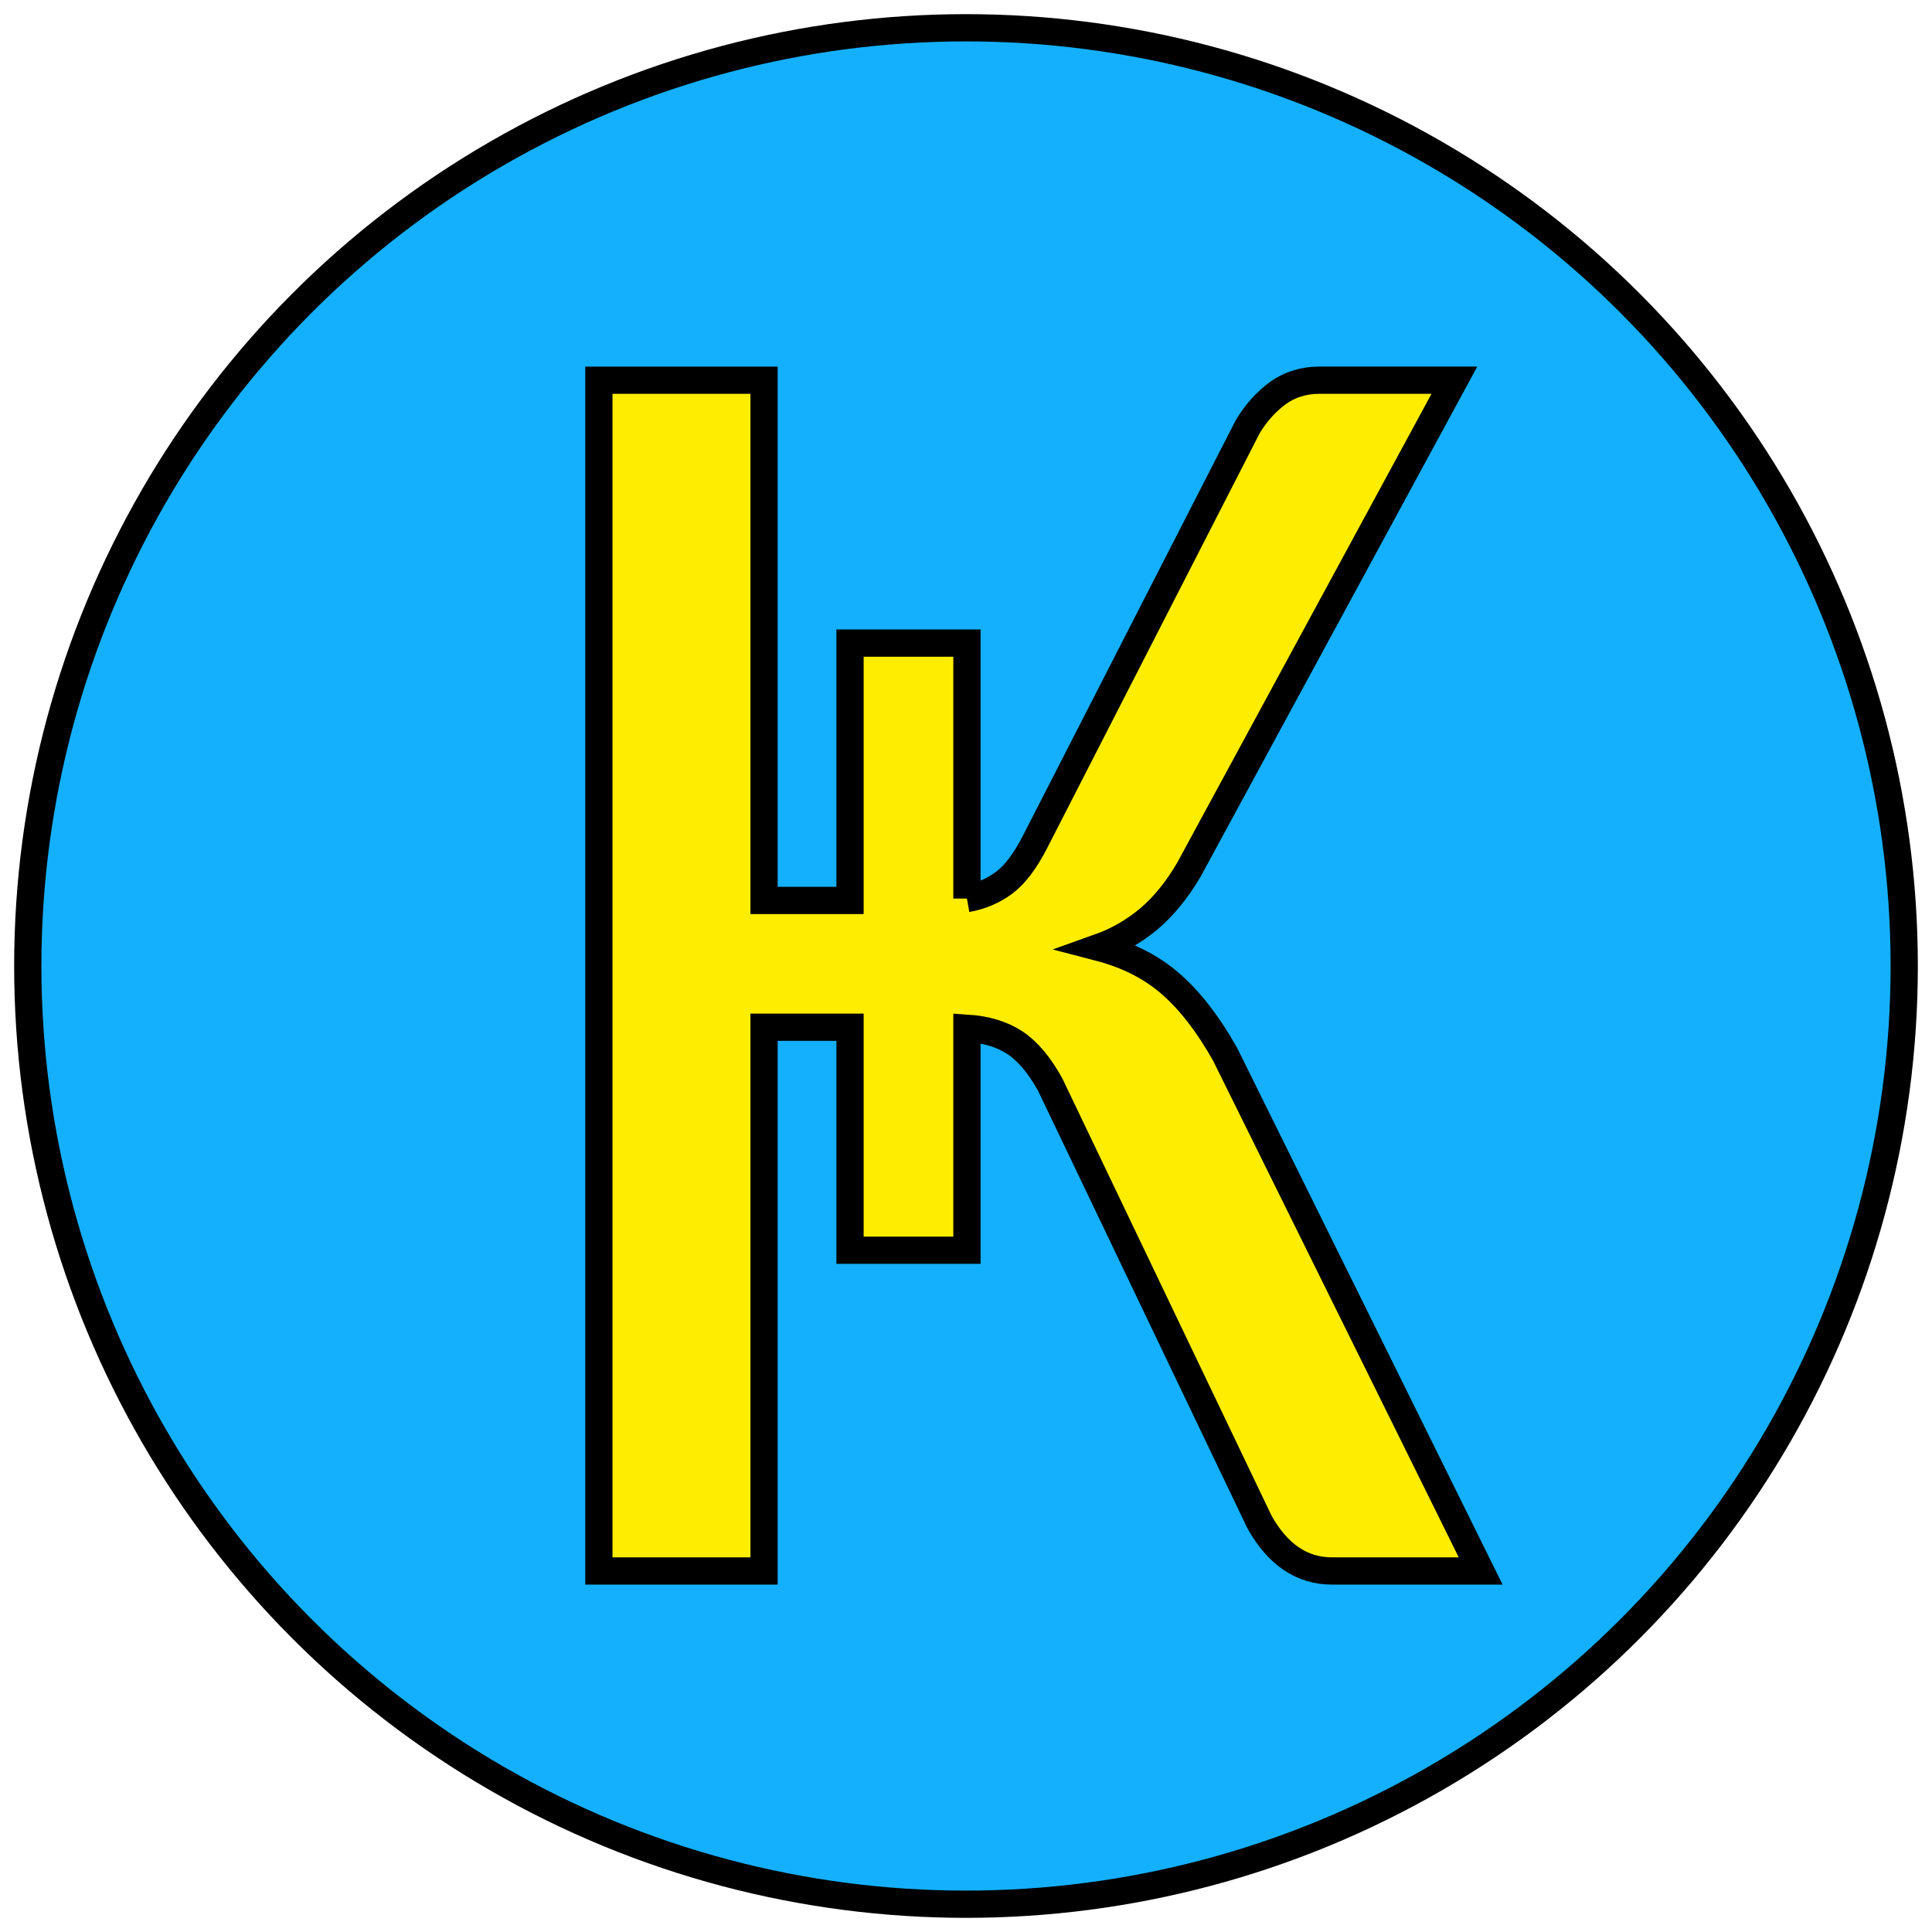 <svg xmlns="http://www.w3.org/2000/svg" xmlns:xlink="http://www.w3.org/1999/xlink" xml:space="preserve" version="1.1" style="shape-rendering:geometricPrecision; text-rendering:geometricPrecision; image-rendering:optimizeQuality; fill-rule:evenodd; clip-rule:evenodd" viewBox="0 0 2500000 2500000" width="2500000"  height="2500000" >
	 <defs>
	  <style type="text/css">
	   <![CDATA[
		.kstr0 {stroke:#none;stroke-width:35250}
		.kfil0 {fill:#ffed00}
		.kfil1 {fill:#ffed00;fill-rule:nonzero}
		.kfil2 {fill:#14B0FD}
	   ]]>
	  </style>
	 </defs>
	 <g id="krb-logo">
	  <circle class="kfil2 kstr0" cx="1250000" cy="1250000" r="1214062"/>
	  <path class="kfil1 kstr0" d="M1251219 1162750c18009,-3203 34019,-10006 48025,-20412 14009,-10407 27215,-28016 39622,-52029l275750 -538290c10803,-18010 24012,-32419 39218,-43625 15210,-10806 33219,-16410 53232,-16410l174893 0 -343384 633144c-15209,26016 -32419,47228 -51628,63635 -19613,16409 -41225,28815 -64838,37221 36822,9604 67638,25213 92854,47225 24812,21610 48425,52025 70437,91247l330578 668363 -192503 0c-38822,0 -70041,-21213 -93653,-63235l-270947 -566303c-14006,-25215 -29216,-43225 -45622,-54034 -16409,-10803 -37222,-17206 -62034,-18809l0 287359 -151281 0 0 -288559 -111263 0 0 703581 -213716 0 0 -1540835 213716 0 0 673166 111263 0 0 -332981 151281 0 0 330581z"/>
	 </g>
</svg>